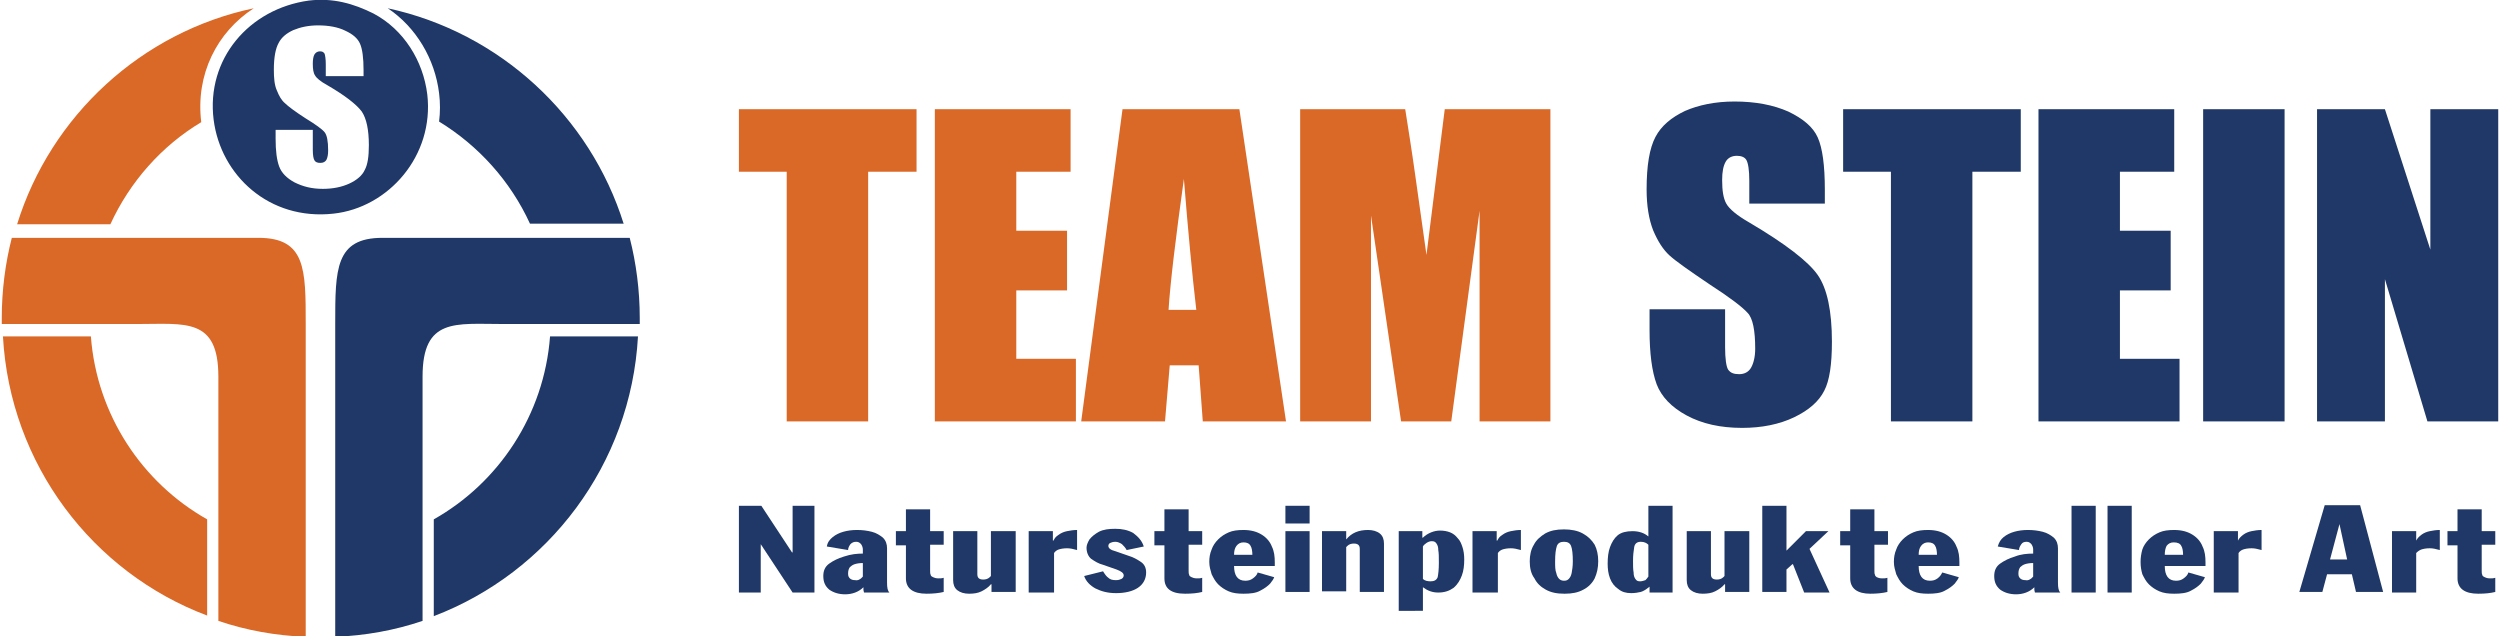 <?xml version="1.0" encoding="utf-8"?>
<!-- Generator: Adobe Illustrator 23.0.6, SVG Export Plug-In . SVG Version: 6.00 Build 0)  -->
<svg version="1.1" id="Layer_1" xmlns="http://www.w3.org/2000/svg" xmlns:xlink="http://www.w3.org/1999/xlink" x="0px" y="0px"
	 viewBox="0 0 423.6 107.8" style="enable-background:new 0 0 423.6 107.8;" xml:space="preserve">
<style type="text/css">
	.st0{fill:#DA6826;}
	.st1{fill:#1F3867;}
	.st2{fill-rule:evenodd;clip-rule:evenodd;fill:#DA6826;}
	.st3{fill-rule:evenodd;clip-rule:evenodd;fill:#1F3867;}
</style>
<g>
	<path class="st0" d="M262.7,18.5v52.9h-12V35.7l-4.8,35.7h-8.5l-5.1-34.9v34.9h-12V18.5h17.8c0.5,3.2,1.1,6.9,1.7,11.2l1.9,13.5
		l3.1-24.7H262.7z M202.7,52.5c-0.7-6-1.4-13.4-2.1-22.2c-1.4,10.1-2.3,17.5-2.6,22.2H202.7z M210,18.5l7.9,52.9h-14.1l-0.7-9.5
		h-4.9l-0.8,9.5h-14.2l7-52.9H210z M158.5,18.5h22.9v10.6h-9.2v10h8.6v10.1h-8.6v11.6h10.1v10.6h-23.9V18.5z M155.3,18.5v10.6h-8.2
		v42.3h-13.8V29.1h-8.1V18.5H155.3z"/>
	<path class="st1" d="M423.3,18.5v52.9h-12l-7.2-24.1v24.1h-11.5V18.5h11.5l7.7,23.8V18.5H423.3z M387.1,18.5v52.9h-13.8V18.5H387.1
		z M345.5,18.5h22.9v10.6h-9.2v10h8.6v10.1h-8.6v11.6h10.1v10.6h-23.9V18.5z M342.4,18.5v10.6h-8.2v42.3h-13.8V29.1h-8.1V18.5H342.4
		z M309.2,34.5h-12.8v-3.9c0-1.8-0.2-3-0.5-3.5c-0.3-0.5-0.9-0.7-1.6-0.7c-0.8,0-1.5,0.3-1.9,1c-0.4,0.7-0.6,1.7-0.6,3.1
		c0,1.8,0.2,3.1,0.7,4c0.5,0.9,1.8,2,3.9,3.2c6.1,3.6,10,6.6,11.6,8.9c1.6,2.3,2.4,6.1,2.4,11.3c0,3.8-0.4,6.6-1.3,8.3
		c-0.9,1.8-2.6,3.3-5.1,4.5c-2.5,1.2-5.5,1.8-8.8,1.8c-3.7,0-6.8-0.7-9.4-2.1c-2.6-1.4-4.3-3.2-5.1-5.3c-0.8-2.2-1.2-5.2-1.2-9.2
		v-3.5h12.8v6.4c0,2,0.2,3.3,0.5,3.8c0.4,0.6,1,0.8,1.9,0.8c0.9,0,1.6-0.4,2-1.1c0.4-0.7,0.7-1.8,0.7-3.2c0-3.1-0.4-5.2-1.3-6.1
		c-0.9-1-3-2.6-6.4-4.8c-3.4-2.3-5.7-3.9-6.8-4.9c-1.1-1-2-2.4-2.8-4.3c-0.7-1.8-1.1-4.1-1.1-6.9c0-4.1,0.5-7,1.5-8.9
		c1-1.9,2.7-3.3,5-4.4c2.3-1,5.1-1.6,8.4-1.6c3.6,0,6.6,0.6,9.1,1.7c2.5,1.2,4.2,2.6,5,4.4c0.8,1.8,1.2,4.7,1.2,8.9V34.5z"/>
	<path class="st2" d="M43,1.4C24,5.4,8.6,19.6,2.9,38h15.8c3.3-7.2,8.7-13.3,15.4-17.3C33.1,12.6,36.8,5.4,43,1.4"/>
	<path class="st2" d="M35.1,88c-11-6.2-18.7-17.7-19.7-31H0.5c1.2,21.7,15.2,40,34.6,47.3V88z"/>
	<path class="st2" d="M23.4,54.9c8,0,13.6-1.1,13.6,8.9l0,41.4c4.7,1.6,9.7,2.5,14.8,2.7l0-53c0-9.3,0-14.6-8-14.6L2,40.3
		c-1.1,4.3-1.7,8.9-1.7,13.6c0,0.3,0,0.7,0,1L23.4,54.9z"/>
	<path class="st3" d="M61.7,12.9h-6.5v-2c0-0.9-0.1-1.5-0.2-1.8c-0.2-0.3-0.4-0.4-0.8-0.4c-0.4,0-0.7,0.2-0.9,0.5
		c-0.2,0.3-0.3,0.9-0.3,1.6c0,0.9,0.1,1.6,0.4,2c0.2,0.4,0.9,1,2,1.6c3.1,1.8,5,3.3,5.9,4.5c0.8,1.2,1.2,3.1,1.2,5.7
		c0,1.9-0.2,3.3-0.7,4.2c-0.4,0.9-1.3,1.7-2.6,2.3c-1.3,0.6-2.8,0.9-4.5,0.9c-1.9,0-3.4-0.4-4.8-1.1c-1.3-0.7-2.2-1.6-2.6-2.7
		c-0.4-1.1-0.6-2.6-0.6-4.7V22H53v3.3c0,1,0.1,1.6,0.3,1.9c0.2,0.3,0.5,0.4,1,0.4c0.5,0,0.8-0.2,1-0.5c0.2-0.4,0.3-0.9,0.3-1.6
		c0-1.6-0.2-2.6-0.6-3.1c-0.4-0.5-1.5-1.3-3.3-2.4c-1.7-1.1-2.9-2-3.4-2.5c-0.6-0.5-1-1.2-1.4-2.2c-0.4-0.9-0.5-2.1-0.5-3.5
		c0-2.1,0.3-3.6,0.8-4.5c0.5-1,1.4-1.7,2.5-2.2c1.2-0.5,2.6-0.8,4.2-0.8c1.8,0,3.4,0.3,4.6,0.9c1.3,0.6,2.1,1.3,2.5,2.2
		c0.4,0.9,0.6,2.4,0.6,4.5V12.9z M52.3,0.1c-10.1,1.4-17.4,9.9-16.1,20.2c1.2,9.4,9.4,17.1,20.3,15.9c9.3-1,17.1-9.8,15.9-20.2
		c-0.7-5.7-4-11-9.1-13.7C59.9,0.6,56.4-0.4,52.3,0.1z"/>
	<path class="st3" d="M105.7,38c-5.7-18.3-21-32.5-40-36.6c4.8,3.2,8,8.6,8.7,14.4c0.2,1.6,0.2,3.2,0,4.8
		c6.7,4.1,12.1,10.1,15.4,17.3H105.7z"/>
	<path class="st3" d="M73.5,104.4C92.9,97,106.9,78.7,108.1,57H93.2c-1,13.3-8.7,24.8-19.7,31V104.4z"/>
	<path class="st3" d="M85.2,54.9c-8,0-13.6-1.1-13.6,8.9l0,41.4c-4.7,1.6-9.7,2.5-14.8,2.7l0-53c0-9.3,0-14.6,8-14.6l41.9,0
		c1.1,4.3,1.7,8.9,1.7,13.6c0,0.3,0,0.7,0,1L85.2,54.9z"/>
	<g>
		<path class="st1" d="M125.2,100.3V85.7h3.8l5.2,7.9h0.1v-7.9h3.7v14.7h-3.7l-5.4-8.2h0v8.2H125.2z"/>
		<path class="st1" d="M146.2,93.8v-0.7c0-0.3-0.1-0.6-0.3-0.9c-0.2-0.2-0.4-0.4-0.8-0.4c-0.4,0-0.7,0.1-1,0.4
			c-0.2,0.3-0.4,0.6-0.4,1l-3.6-0.6c0.1-0.7,0.5-1.2,1-1.6c0.5-0.4,1.1-0.7,1.8-0.9c0.7-0.2,1.5-0.3,2.3-0.3c0.9,0,1.7,0.1,2.5,0.3
			c0.8,0.2,1.4,0.6,1.9,1c0.5,0.5,0.7,1.1,0.7,1.8v5.8c0,0.9,0.1,1.4,0.4,1.7h-4.3c0-0.1-0.1-0.3-0.1-0.5c0-0.2,0-0.4,0-0.4
			c-0.8,0.8-1.9,1.2-3.1,1.2c-1.1,0-2-0.3-2.7-0.8c-0.7-0.6-1-1.3-1-2.3c0-0.9,0.3-1.6,1-2.1c0.7-0.5,1.5-0.9,2.5-1.2
			C144.2,93.9,145.2,93.8,146.2,93.8z M146.2,97.7v-2.3c-0.6,0-1.1,0.1-1.4,0.2c-0.3,0.1-0.6,0.3-0.8,0.5c-0.2,0.3-0.3,0.6-0.3,1.1
			c0,0.4,0.1,0.6,0.3,0.8c0.2,0.2,0.5,0.3,0.9,0.3C145.3,98.4,145.8,98.2,146.2,97.7z"/>
		<path class="st1" d="M153.5,98v-5.6h-1.7V90h1.7v-3.7h4.1V90h2.3v2.3h-2.3v4.4c0,0.3,0,0.5,0.1,0.7c0,0.2,0.2,0.3,0.4,0.4
			c0.2,0.1,0.5,0.2,0.9,0.2c0.3,0,0.6,0,0.9-0.1v2.4c-0.8,0.2-1.8,0.3-2.9,0.3C154.7,100.6,153.5,99.7,153.5,98z"/>
		<path class="st1" d="M172.1,90v10.3h-4.1V99h-0.1c-0.4,0.5-1,0.9-1.6,1.2c-0.6,0.3-1.3,0.4-2.1,0.4c-0.8,0-1.5-0.2-2-0.6
			c-0.5-0.4-0.7-1-0.7-1.7V90h4.1v7.3c0,0.6,0.3,0.9,1,0.9c0.4,0,0.8-0.1,1.1-0.4l0.2-0.2V90H172.1z"/>
		<path class="st1" d="M174.3,100.3V90h4.1v1.6h0.1c0.2-0.4,0.4-0.7,0.9-1c0.4-0.3,0.9-0.5,1.4-0.6c0.5-0.1,1.1-0.2,1.7-0.2v3.4
			c-0.7-0.2-1.2-0.3-1.7-0.3c-0.6,0-1.1,0.1-1.4,0.2c-0.3,0.1-0.6,0.3-0.8,0.6v6.7H174.3z"/>
		<path class="st1" d="M193.8,92.6l-2.9,0.6c-0.2-0.4-0.5-0.7-0.8-1c-0.3-0.2-0.7-0.4-1.1-0.4c-0.4,0-0.7,0.1-0.9,0.2
			c-0.2,0.1-0.3,0.3-0.3,0.5c0,0.4,0.4,0.7,1.2,0.9c0.8,0.3,1.5,0.5,2.3,0.8c0.7,0.2,1.4,0.6,2,1c0.6,0.4,0.9,1,0.9,1.8
			c0,1.1-0.5,2-1.4,2.6c-0.9,0.6-2.2,0.9-3.7,0.9c-1.4,0-2.5-0.3-3.5-0.8c-0.9-0.5-1.6-1.2-1.9-2.1l3.2-0.8c0.3,0.5,0.6,0.9,0.9,1.1
			c0.3,0.3,0.7,0.4,1.3,0.4c0.4,0,0.7-0.1,0.9-0.2c0.2-0.1,0.4-0.3,0.4-0.6c0-0.4-0.4-0.7-1.2-1c-0.8-0.3-1.5-0.5-2.3-0.8
			c-0.8-0.2-1.4-0.6-2-1c-0.5-0.4-0.8-1.1-0.8-1.9c0-0.4,0.2-0.9,0.5-1.4c0.4-0.5,0.9-0.9,1.6-1.3c0.8-0.4,1.7-0.5,2.8-0.5
			c1.1,0,2.1,0.2,3,0.7C192.8,90.9,193.5,91.6,193.8,92.6z"/>
		<path class="st1" d="M197.3,98v-5.6h-1.7V90h1.7v-3.7h4.1V90h2.3v2.3h-2.3v4.4c0,0.3,0,0.5,0.1,0.7c0,0.2,0.2,0.3,0.4,0.4
			c0.2,0.1,0.5,0.2,0.9,0.2c0.3,0,0.6,0,0.9-0.1v2.4c-0.8,0.2-1.7,0.3-2.9,0.3C198.4,100.6,197.3,99.7,197.3,98z"/>
		<path class="st1" d="M216,95.9h-6.9c0,1.6,0.6,2.5,1.9,2.5c0.5,0,0.9-0.1,1.3-0.4c0.4-0.3,0.7-0.6,0.8-1l2.8,0.8
			c-0.1,0.3-0.3,0.6-0.7,1.1c-0.4,0.4-0.9,0.8-1.7,1.2c-0.7,0.4-1.7,0.5-2.8,0.5c-1,0-1.8-0.1-2.5-0.4c-0.7-0.3-1.3-0.7-1.8-1.2
			c-0.5-0.5-0.8-1.1-1.1-1.7c-0.2-0.7-0.4-1.3-0.4-2.1c0-0.7,0.1-1.4,0.4-2.1c0.2-0.6,0.6-1.2,1.1-1.7c0.5-0.5,1.1-0.9,1.8-1.2
			c0.7-0.3,1.5-0.4,2.5-0.4c1.3,0,2.3,0.3,3.1,0.8c0.8,0.5,1.4,1.2,1.7,2c0.4,0.8,0.5,1.7,0.5,2.7V95.9z M209.1,94h3.1
			c0-0.6-0.1-1.2-0.3-1.5c-0.2-0.4-0.6-0.6-1.2-0.6c-0.5,0-0.9,0.2-1.2,0.6C209.2,92.9,209.1,93.4,209.1,94z"/>
		<path class="st1" d="M217.8,88.7v-3h4.1v3H217.8z M217.8,100.3V90h4.1v10.3H217.8z"/>
		<path class="st1" d="M224,100.3V90h4.1v1.4h0c0.9-1.1,2.1-1.6,3.7-1.6c0.8,0,1.5,0.2,2,0.6c0.5,0.4,0.7,1,0.7,1.7v8.2h-4.1V93
			c0-0.6-0.3-0.9-1-0.9c-0.4,0-0.8,0.1-1.1,0.4l-0.2,0.2v7.5H224z"/>
		<path class="st1" d="M237,103.4V90h4v1.1h0.1c0.4-0.4,0.9-0.7,1.4-0.9c0.5-0.2,1-0.3,1.5-0.3c0.6,0,1.2,0.1,1.7,0.3
			c0.5,0.2,0.9,0.5,1.3,1c0.4,0.4,0.6,0.9,0.8,1.5c0.2,0.6,0.3,1.3,0.3,2.1c0,1-0.1,1.9-0.4,2.7c-0.3,0.8-0.7,1.5-1.4,2.1
			c-0.7,0.5-1.5,0.8-2.6,0.8c-1,0-1.8-0.3-2.6-0.9v4H237z M241.1,92.6v5.5c0.3,0.3,0.8,0.4,1.3,0.4c0.6,0,1-0.2,1.2-0.7
			c0.1-0.5,0.2-1.3,0.2-2.4c0-1,0-1.7-0.1-2.2c0-0.5-0.1-0.8-0.3-1.1c-0.2-0.3-0.4-0.4-0.8-0.4c-0.3,0-0.6,0.1-0.9,0.3
			C241.4,92.2,241.2,92.4,241.1,92.6z"/>
		<path class="st1" d="M249.5,100.3V90h4.1v1.6h0.1c0.2-0.4,0.4-0.7,0.9-1c0.4-0.3,0.9-0.5,1.4-0.6c0.5-0.1,1.1-0.2,1.7-0.2v3.4
			c-0.7-0.2-1.2-0.3-1.7-0.3c-0.6,0-1.1,0.1-1.4,0.2c-0.3,0.1-0.6,0.3-0.8,0.6v6.7H249.5z"/>
		<path class="st1" d="M259.2,95.1c0-1,0.2-2,0.7-2.8c0.4-0.8,1.1-1.4,1.9-1.9c0.9-0.5,1.9-0.7,3.2-0.7c1.2,0,2.3,0.2,3.2,0.7
			c0.9,0.5,1.5,1.1,2,1.9c0.4,0.8,0.6,1.7,0.6,2.8c0,1.1-0.2,2-0.6,2.9c-0.4,0.8-1.1,1.5-1.9,1.9c-0.9,0.5-1.9,0.7-3.2,0.7
			c-1.3,0-2.3-0.2-3.2-0.7c-0.9-0.5-1.5-1.1-1.9-1.9C259.4,97.2,259.2,96.2,259.2,95.1z M263.5,95.1c0,0.9,0,1.5,0.2,2
			c0.1,0.5,0.3,0.8,0.5,1c0.2,0.2,0.5,0.3,0.8,0.3c0.4,0,0.6-0.1,0.8-0.3c0.2-0.2,0.4-0.5,0.5-1c0.1-0.5,0.2-1.2,0.2-2
			c0-1.2-0.1-2.1-0.3-2.6c-0.2-0.5-0.6-0.7-1.2-0.7c-0.6,0-1,0.2-1.2,0.7C263.6,93.1,263.5,93.9,263.5,95.1z"/>
		<path class="st1" d="M283.4,85.7v14.7h-3.9v-1h0c-0.6,0.5-1.1,0.8-1.5,0.9c-0.4,0.1-1,0.2-1.6,0.2c-0.9,0-1.6-0.2-2.2-0.7
			c-0.6-0.4-1.1-1-1.4-1.8c-0.3-0.8-0.4-1.6-0.4-2.5c0-1,0.1-2,0.4-2.8c0.3-0.8,0.7-1.5,1.3-2c0.6-0.5,1.5-0.7,2.5-0.7
			c1.1,0,2,0.3,2.7,0.9v-5.2H283.4z M279.3,97.7v-5.4c-0.3-0.3-0.7-0.5-1.3-0.5c-0.6,0-1,0.3-1.1,0.9c-0.1,0.6-0.2,1.4-0.2,2.3
			c0,0.8,0,1.5,0.1,2c0,0.5,0.1,0.8,0.3,1.1c0.2,0.3,0.4,0.4,0.8,0.4c0.3,0,0.6-0.1,0.9-0.2C278.9,98.2,279.1,98,279.3,97.7z"/>
		<path class="st1" d="M296.4,90v10.3h-4.1V99h-0.1c-0.4,0.5-1,0.9-1.6,1.2c-0.6,0.3-1.3,0.4-2.1,0.4c-0.8,0-1.5-0.2-2-0.6
			c-0.5-0.4-0.7-1-0.7-1.7V90h4.1v7.3c0,0.6,0.3,0.9,1,0.9c0.4,0,0.8-0.1,1.1-0.4l0.2-0.2V90H296.4z"/>
		<path class="st1" d="M298.6,100.3V85.7h4.1v7.6h0L306,90h3.8l-3.2,3l3.4,7.4h-4.3l-1.9-4.8h-0.1l-1,0.9v3.8H298.6z"/>
		<path class="st1" d="M313.5,98v-5.6h-1.7V90h1.7v-3.7h4.1V90h2.3v2.3h-2.3v4.4c0,0.3,0,0.5,0.1,0.7c0,0.2,0.2,0.3,0.3,0.4
			c0.2,0.1,0.5,0.2,0.9,0.2c0.3,0,0.6,0,0.9-0.1v2.4c-0.8,0.2-1.8,0.3-2.9,0.3C314.7,100.6,313.5,99.7,313.5,98z"/>
		<path class="st1" d="M332,95.9h-6.9c0,1.6,0.6,2.5,1.9,2.5c0.5,0,0.9-0.1,1.3-0.4c0.4-0.3,0.6-0.6,0.8-1l2.8,0.8
			c-0.1,0.3-0.3,0.6-0.7,1.1c-0.4,0.4-0.9,0.8-1.7,1.2c-0.7,0.4-1.7,0.5-2.8,0.5c-1,0-1.8-0.1-2.5-0.4c-0.7-0.3-1.3-0.7-1.8-1.2
			c-0.5-0.5-0.8-1.1-1.1-1.7c-0.2-0.7-0.4-1.3-0.4-2.1c0-0.7,0.1-1.4,0.4-2.1c0.2-0.6,0.6-1.2,1.1-1.7c0.5-0.5,1.1-0.9,1.8-1.2
			c0.7-0.3,1.5-0.4,2.5-0.4c1.3,0,2.3,0.3,3.1,0.8c0.8,0.5,1.4,1.2,1.7,2c0.4,0.8,0.5,1.7,0.5,2.7V95.9z M325.1,94h3.1
			c0-0.6-0.1-1.2-0.3-1.5c-0.2-0.4-0.6-0.6-1.2-0.6c-0.5,0-0.9,0.2-1.2,0.6C325.2,92.9,325.1,93.4,325.1,94z"/>
		<path class="st1" d="M344.5,93.8v-0.7c0-0.3-0.1-0.6-0.3-0.9c-0.2-0.2-0.4-0.4-0.8-0.4c-0.4,0-0.7,0.1-0.9,0.4
			c-0.2,0.3-0.4,0.6-0.4,1l-3.6-0.6c0.2-0.7,0.5-1.2,1-1.6c0.5-0.4,1.1-0.7,1.8-0.9c0.7-0.2,1.5-0.3,2.3-0.3c0.9,0,1.7,0.1,2.5,0.3
			c0.8,0.2,1.4,0.6,1.9,1c0.5,0.5,0.7,1.1,0.7,1.8v5.8c0,0.9,0.1,1.4,0.4,1.7h-4.3c0-0.1-0.1-0.3-0.1-0.5c0-0.2,0-0.4,0-0.4
			c-0.8,0.8-1.9,1.2-3.1,1.2c-1.1,0-2-0.3-2.7-0.8c-0.7-0.6-1-1.3-1-2.3c0-0.9,0.3-1.6,1-2.1c0.7-0.5,1.5-0.9,2.5-1.2
			C342.4,93.9,343.5,93.8,344.5,93.8z M344.5,97.7v-2.3c-0.6,0-1.1,0.1-1.4,0.2c-0.3,0.1-0.6,0.3-0.8,0.5c-0.2,0.3-0.3,0.6-0.3,1.1
			c0,0.4,0.1,0.6,0.3,0.8c0.2,0.2,0.5,0.3,0.9,0.3C343.6,98.4,344.1,98.2,344.5,97.7z"/>
		<path class="st1" d="M351,100.3V85.7h4.1v14.7H351z"/>
		<path class="st1" d="M357.1,100.3V85.7h4.1v14.7H357.1z"/>
		<path class="st1" d="M373.7,95.9h-6.9c0,1.6,0.6,2.5,1.9,2.5c0.5,0,0.9-0.1,1.3-0.4c0.4-0.3,0.7-0.6,0.8-1l2.8,0.8
			c-0.1,0.3-0.3,0.6-0.7,1.1c-0.4,0.4-0.9,0.8-1.7,1.2c-0.7,0.4-1.7,0.5-2.8,0.5c-1,0-1.8-0.1-2.5-0.4c-0.7-0.3-1.3-0.7-1.8-1.2
			c-0.5-0.5-0.8-1.1-1.1-1.7c-0.2-0.7-0.3-1.3-0.3-2.1c0-0.7,0.1-1.4,0.3-2.1c0.2-0.6,0.6-1.2,1.1-1.7c0.5-0.5,1.1-0.9,1.8-1.2
			c0.7-0.3,1.5-0.4,2.5-0.4c1.3,0,2.3,0.3,3.1,0.8c0.8,0.5,1.4,1.2,1.7,2c0.4,0.8,0.5,1.7,0.5,2.7V95.9z M366.8,94h3.1
			c0-0.6-0.1-1.2-0.3-1.5c-0.2-0.4-0.6-0.6-1.3-0.6c-0.5,0-0.9,0.2-1.2,0.6C366.9,92.9,366.8,93.4,366.8,94z"/>
		<path class="st1" d="M375.1,100.3V90h4.1v1.6h0c0.2-0.4,0.5-0.7,0.9-1c0.4-0.3,0.9-0.5,1.4-0.6c0.5-0.1,1.1-0.2,1.7-0.2v3.4
			c-0.7-0.2-1.2-0.3-1.7-0.3c-0.6,0-1.1,0.1-1.4,0.2c-0.3,0.1-0.6,0.3-0.8,0.6v6.7H375.1z"/>
		<path class="st1" d="M389.6,100.3l4.3-14.7h6l3.9,14.7h-4.6l-0.7-3h-4.2l-0.8,3H389.6z M396.4,88.8l-1.6,6h2.9L396.4,88.8
			L396.4,88.8z"/>
		<path class="st1" d="M405.3,100.3V90h4.1v1.6h0c0.2-0.4,0.5-0.7,0.9-1c0.4-0.3,0.9-0.5,1.4-0.6c0.5-0.1,1.1-0.2,1.7-0.2v3.4
			c-0.7-0.2-1.2-0.3-1.7-0.3c-0.6,0-1.1,0.1-1.4,0.2c-0.3,0.1-0.6,0.3-0.9,0.6v6.7H405.3z"/>
		<path class="st1" d="M416.4,98v-5.6h-1.7V90h1.7v-3.7h4.1V90h2.3v2.3h-2.3v4.4c0,0.3,0,0.5,0.1,0.7c0,0.2,0.2,0.3,0.4,0.4
			c0.2,0.1,0.5,0.2,0.9,0.2c0.3,0,0.6,0,0.9-0.1v2.4c-0.8,0.2-1.7,0.3-2.9,0.3C417.6,100.6,416.4,99.7,416.4,98z"/>
	</g>
</g>
</svg>
